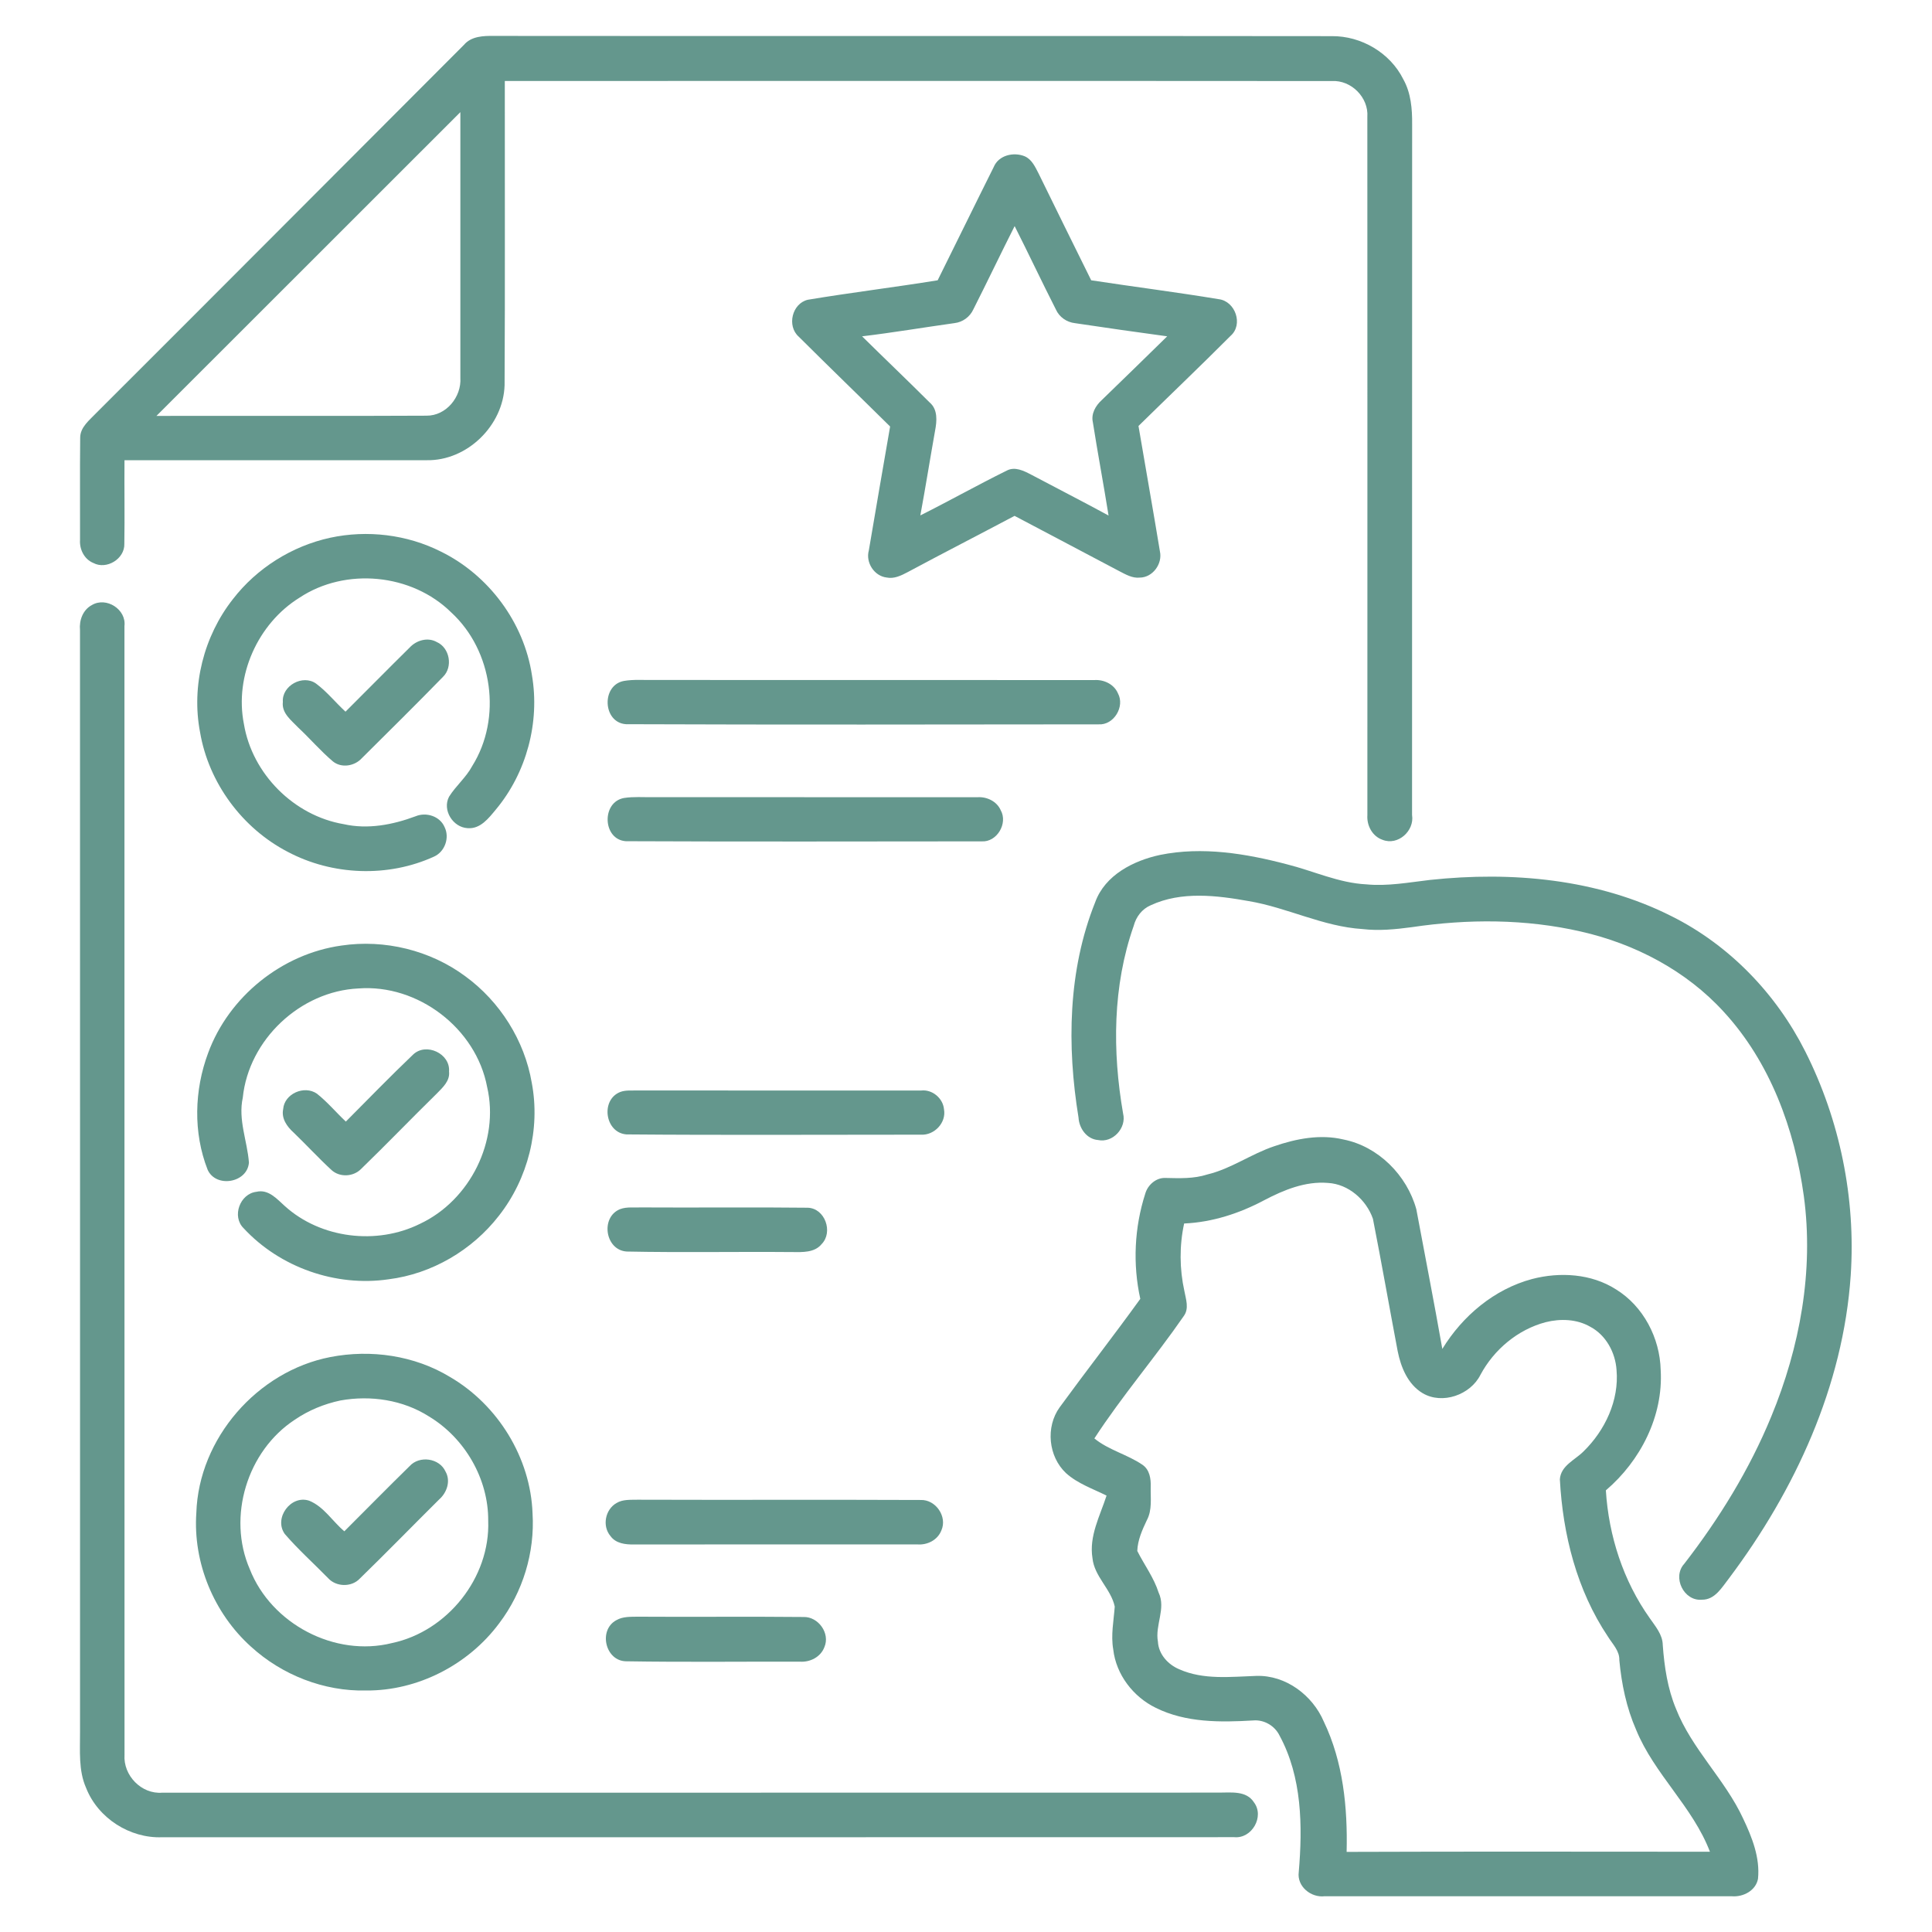 <?xml version="1.0" encoding="UTF-8"?> <svg xmlns="http://www.w3.org/2000/svg" width="512pt" height="512pt" viewBox="0 0 512 512" version="1.1"><g id="#64978dff"><path fill="#64978d" opacity="1.00" d=" M 122.94 11.90 C 124.90 9.58 128.11 9.48 130.93 9.52 C 204.93 9.60 278.94 9.48 352.94 9.58 C 360.75 9.50 368.41 14.00 371.89 21.01 C 373.93 24.65 374.27 28.90 374.23 32.98 C 374.19 93.98 374.24 154.98 374.21 215.98 C 374.89 220.19 370.47 224.18 366.39 222.56 C 363.68 221.64 362.17 218.76 362.37 216.01 C 362.36 154.33 362.40 92.65 362.36 30.98 C 362.74 25.84 358.08 21.17 352.95 21.48 C 279.89 21.42 206.84 21.47 133.78 21.46 C 133.75 48.34 133.87 75.22 133.72 102.10 C 133.39 112.77 123.78 122.18 113.04 121.96 C 86.36 121.97 59.67 121.96 32.99 121.97 C 32.93 129.35 33.07 136.73 32.95 144.11 C 33.09 148.10 28.22 151.07 24.73 149.19 C 22.34 148.22 21.03 145.58 21.21 143.08 C 21.24 134.07 21.15 125.05 21.25 116.04 C 21.23 113.19 23.73 111.34 25.50 109.46 C 58.03 76.99 90.46 44.42 122.94 11.90 M 41.46 110.22 C 65.31 110.16 89.17 110.29 113.01 110.16 C 118.24 110.22 122.34 105.18 122.00 100.11 C 122.02 76.65 122.02 53.18 122.00 29.72 C 95.14 56.54 68.33 83.41 41.46 110.22 Z"></path><path fill="#64978d" opacity="1.00" d=" M 263.33 44.30 C 264.62 41.12 268.63 40.20 271.59 41.43 C 273.45 42.26 274.32 44.21 275.21 45.92 C 279.82 55.39 284.52 64.83 289.18 74.28 C 300.42 76.00 311.72 77.42 322.94 79.28 C 327.38 79.79 329.56 86.02 326.10 89.02 C 318.07 97.07 309.83 104.92 301.71 112.89 C 303.58 123.97 305.57 135.03 307.39 146.12 C 308.12 149.41 305.49 153.04 302.06 153.07 C 300.07 153.28 298.32 152.23 296.64 151.37 C 287.39 146.46 278.12 141.61 268.87 136.71 C 259.45 141.70 249.96 146.57 240.56 151.61 C 238.85 152.51 236.97 153.46 234.98 153.05 C 231.67 152.67 229.35 149.06 230.25 145.86 C 232.11 134.92 233.98 123.97 235.89 113.03 C 227.84 105.07 219.69 97.21 211.67 89.22 C 208.48 86.39 209.89 80.44 214.07 79.44 C 225.51 77.53 237.04 76.14 248.49 74.28 C 253.46 64.30 258.34 54.27 263.33 44.30 M 257.95 81.98 C 257.04 83.98 255.12 85.38 252.94 85.63 C 244.78 86.77 236.65 88.15 228.46 89.13 C 234.41 95.00 240.46 100.76 246.37 106.66 C 248.57 108.52 248.29 111.61 247.80 114.16 C 246.47 121.63 245.28 129.13 243.90 136.59 C 251.58 132.74 259.07 128.53 266.77 124.73 C 268.96 123.55 271.33 124.78 273.30 125.80 C 280.12 129.42 287.00 132.93 293.78 136.62 C 292.47 128.37 290.91 120.16 289.62 111.91 C 289.10 109.66 290.35 107.50 291.97 106.03 C 297.76 100.40 303.57 94.80 309.32 89.13 C 301.16 88.03 293.02 86.85 284.87 85.64 C 282.69 85.39 280.73 84.04 279.83 82.03 C 276.10 74.70 272.60 67.26 268.89 59.92 C 265.18 67.25 261.66 74.66 257.95 81.98 Z"></path><path fill="#64978d" opacity="1.00" d=" M 87.49 142.51 C 97.32 140.39 107.86 141.65 116.85 146.18 C 129.50 152.39 138.86 164.96 140.97 178.93 C 143.11 191.43 139.54 204.78 131.42 214.52 C 129.50 216.83 127.32 219.73 123.94 219.47 C 120.03 219.28 117.15 214.67 119.00 211.14 C 120.80 208.26 123.52 206.04 125.14 203.01 C 133.09 190.32 130.60 172.44 119.60 162.32 C 109.15 151.99 91.58 150.28 79.34 158.41 C 68.32 165.26 62.10 179.10 64.64 191.88 C 66.83 205.08 77.90 216.18 91.09 218.41 C 97.47 219.85 104.08 218.58 110.11 216.33 C 112.94 215.14 116.59 216.29 117.82 219.19 C 119.21 221.99 117.90 225.70 115.06 226.99 C 102.85 232.59 88.11 232.03 76.26 225.75 C 64.20 219.50 55.30 207.47 53.02 194.06 C 50.66 181.78 54.00 168.58 61.73 158.77 C 68.07 150.56 77.36 144.72 87.49 142.51 Z"></path><path fill="#64978d" opacity="1.00" d=" M 24.36 160.34 C 28.18 158.08 33.53 161.50 32.98 165.93 C 33.00 265.63 32.97 365.33 33.00 465.03 C 32.62 470.50 37.48 475.54 43.00 475.08 C 136.34 475.06 229.68 475.10 323.02 475.06 C 326.24 475.07 330.30 474.47 332.32 477.65 C 335.15 481.42 331.75 487.32 327.10 486.87 C 232.39 486.92 137.68 486.87 42.96 486.89 C 34.41 487.22 25.99 481.84 22.84 473.87 C 20.75 469.19 21.24 463.97 21.21 458.99 C 21.20 361.65 21.23 264.31 21.20 166.97 C 20.95 164.38 21.97 161.60 24.36 160.34 Z"></path><path fill="#64978d" opacity="1.00" d=" M 108.59 171.58 C 110.38 169.66 113.38 168.80 115.76 170.15 C 119.19 171.67 120.10 176.76 117.39 179.38 C 110.32 186.64 103.09 193.77 95.90 200.92 C 94.00 203.03 90.50 203.63 88.22 201.78 C 84.96 199.02 82.18 195.76 79.07 192.85 C 77.26 190.93 74.60 189.03 74.96 186.03 C 74.64 181.70 80.26 178.65 83.76 181.16 C 86.65 183.31 88.92 186.17 91.56 188.60 C 97.25 182.94 102.88 177.21 108.59 171.58 Z"></path><path fill="#64978d" opacity="1.00" d=" M 165.38 180.45 C 167.90 180.02 170.47 180.24 173.01 180.20 C 212.04 180.23 251.06 180.20 290.09 180.22 C 292.60 180.08 295.25 181.35 296.27 183.75 C 298.16 187.25 295.18 192.21 291.15 191.96 C 249.40 192.00 207.64 192.08 165.90 191.92 C 159.70 191.51 159.30 181.53 165.38 180.45 Z"></path><path fill="#64978d" opacity="1.00" d=" M 165.40 211.47 C 167.92 211.08 170.48 211.30 173.02 211.26 C 201.70 211.28 230.38 211.27 259.06 211.27 C 261.55 211.11 264.18 212.37 265.20 214.72 C 267.16 218.20 264.19 223.24 260.14 222.97 C 228.72 222.99 197.28 223.07 165.86 222.93 C 159.68 222.51 159.33 212.52 165.40 211.47 Z"></path><path fill="#64978d" opacity="1.00" d=" M 307.44 226.56 C 318.63 224.29 330.16 226.19 341.05 229.05 C 348.06 230.80 354.75 233.99 362.06 234.36 C 367.73 234.91 373.35 233.84 378.96 233.19 C 400.60 230.87 423.38 232.89 443.03 242.83 C 458.33 250.48 470.73 263.39 478.40 278.62 C 487.60 296.84 491.82 317.58 490.46 337.95 C 488.49 367.29 475.70 394.96 458.22 418.25 C 456.34 420.64 454.50 423.99 451.02 423.94 C 446.21 424.37 443.09 417.95 446.36 414.40 C 455.62 402.43 463.64 389.42 469.40 375.40 C 476.99 357.04 480.72 336.76 478.03 316.95 C 475.59 299.22 469.09 281.48 456.82 268.15 C 446.88 257.24 433.26 250.11 418.96 246.87 C 404.28 243.50 388.99 243.50 374.14 245.71 C 369.81 246.29 365.42 246.72 361.07 246.21 C 350.62 245.56 341.16 240.52 330.92 238.80 C 322.41 237.28 313.06 236.14 304.96 239.90 C 302.64 240.89 301.07 242.97 300.44 245.37 C 294.85 261.28 294.77 278.62 297.63 295.09 C 298.60 298.91 294.91 302.95 291.00 302.12 C 287.98 301.88 285.98 299.01 285.82 296.17 C 282.72 277.22 283.01 257.12 290.24 239.09 C 292.84 231.90 300.38 228.07 307.44 226.56 Z"></path><path fill="#64978d" opacity="1.00" d=" M 90.50 250.58 C 101.94 248.88 114.02 251.83 123.31 258.72 C 132.49 265.42 139.00 275.72 140.92 286.93 C 143.26 299.21 139.92 312.38 132.21 322.19 C 125.14 331.31 114.44 337.60 102.95 339.03 C 88.97 341.08 74.14 335.86 64.55 325.48 C 61.37 322.35 63.60 316.33 67.96 315.84 C 71.13 315.08 73.37 317.73 75.46 319.60 C 85.00 328.24 99.86 330.02 111.33 324.31 C 124.56 318.08 132.43 302.34 129.09 288.04 C 126.16 272.50 110.74 260.75 94.99 261.95 C 79.58 262.67 65.91 275.53 64.34 290.89 C 63.06 296.73 65.53 302.36 65.97 308.07 C 65.59 313.49 57.22 314.91 55.02 309.98 C 51.17 300.15 51.48 288.91 55.15 279.07 C 60.65 264.10 74.71 252.78 90.50 250.58 Z"></path><path fill="#64978d" opacity="1.00" d=" M 109.51 279.44 C 112.95 276.21 119.37 279.22 119.00 283.95 C 119.30 286.43 117.33 288.19 115.77 289.79 C 109.03 296.39 102.50 303.19 95.73 309.75 C 93.68 311.87 90.08 312.08 87.87 310.09 C 84.40 306.89 81.20 303.40 77.80 300.13 C 76.06 298.56 74.53 296.42 75.04 293.94 C 75.35 289.82 80.66 287.53 83.98 289.83 C 86.77 292.04 89.06 294.79 91.65 297.23 C 97.58 291.27 103.43 285.24 109.51 279.44 Z"></path><path fill="#64978d" opacity="1.00" d=" M 164.36 289.39 C 165.82 288.83 167.44 289.05 168.98 288.98 C 194.02 289.03 219.06 288.98 244.10 289.00 C 247.05 288.65 249.90 291.03 250.17 293.97 C 250.83 297.52 247.60 300.91 244.07 300.70 C 218.06 300.69 192.04 300.85 166.05 300.63 C 160.32 300.24 159.07 291.48 164.36 289.39 Z"></path><path fill="#64978d" opacity="1.00" d=" M 337.70 303.76 C 343.53 301.75 349.90 300.52 356.00 301.97 C 365.26 303.79 372.86 311.47 375.34 320.46 C 377.64 332.80 380.06 345.12 382.23 357.48 C 387.59 348.72 396.00 341.63 406.02 338.95 C 413.39 337.03 421.71 337.52 428.24 341.69 C 435.53 346.17 439.90 354.61 440.10 363.08 C 440.82 375.28 434.73 387.15 425.57 394.96 C 426.32 407.02 430.18 418.95 437.20 428.83 C 438.69 431.00 440.61 433.16 440.65 435.96 C 441.07 441.70 441.92 447.48 444.15 452.83 C 448.36 463.55 457.15 471.55 461.96 481.96 C 464.31 486.90 466.46 492.31 465.89 497.90 C 465.31 501.03 461.98 502.77 458.98 502.53 C 423.01 502.53 387.04 502.54 351.07 502.52 C 347.44 502.97 343.68 499.94 344.18 496.14 C 345.22 483.97 345.06 470.94 339.09 459.94 C 337.83 457.34 334.96 455.67 332.08 455.94 C 323.43 456.45 314.28 456.55 306.33 452.61 C 300.33 449.70 295.78 443.80 295.02 437.12 C 294.36 433.33 295.14 429.54 295.42 425.77 C 294.43 421.08 290.02 417.83 289.52 412.95 C 288.56 407.09 291.51 401.73 293.25 396.35 C 289.60 394.53 285.58 393.17 282.51 390.40 C 277.81 385.99 277.05 378.17 280.83 372.94 C 287.86 363.30 295.21 353.89 302.19 344.21 C 300.16 335.05 300.62 325.29 303.50 316.35 C 304.16 314.01 306.39 312.04 308.90 312.17 C 312.59 312.25 316.37 312.41 319.94 311.25 C 326.26 309.74 331.58 305.80 337.70 303.76 M 335.03 318.07 C 328.48 321.56 321.26 323.91 313.81 324.24 C 312.53 330.13 312.58 336.29 313.88 342.17 C 314.27 344.31 315.16 346.73 313.75 348.71 C 306.14 359.74 297.33 369.96 290.02 381.20 C 293.82 384.31 298.77 385.44 302.79 388.20 C 304.67 389.50 305.03 391.89 304.95 394.02 C 304.88 396.97 305.39 400.16 303.92 402.88 C 302.70 405.45 301.50 408.13 301.39 411.02 C 303.25 414.71 305.78 418.07 307.05 422.06 C 309.05 426.28 306.05 430.68 306.86 435.05 C 307.04 438.40 309.55 441.15 312.55 442.39 C 318.98 445.24 326.18 444.35 333.00 444.13 C 340.75 443.91 347.83 449.24 350.82 456.23 C 355.96 466.93 357.15 479.03 356.87 490.77 C 388.96 490.65 421.06 490.72 453.15 490.73 C 448.59 478.79 438.40 470.18 433.58 458.39 C 431.03 452.56 429.72 446.27 429.14 439.96 C 429.22 437.47 427.33 435.69 426.12 433.72 C 417.88 421.43 414.16 406.68 413.38 392.04 C 413.63 388.38 417.40 386.92 419.67 384.62 C 425.35 379.07 429.11 371.11 428.40 363.06 C 428.09 358.44 425.61 353.82 421.44 351.61 C 417.87 349.55 413.51 349.41 409.59 350.40 C 402.23 352.35 395.92 357.65 392.34 364.33 C 389.69 369.65 382.24 372.31 377.00 369.20 C 373.08 366.85 371.24 362.32 370.39 358.03 C 368.18 346.35 366.13 334.64 363.84 322.99 C 362.08 317.96 357.37 313.79 351.92 313.49 C 345.94 312.99 340.21 315.35 335.03 318.07 Z"></path><path fill="#64978d" opacity="1.00" d=" M 164.34 320.43 C 166.13 319.76 168.12 320.07 170.00 319.98 C 184.69 320.07 199.38 319.89 214.07 320.06 C 218.62 320.21 220.86 326.50 217.75 329.69 C 215.86 332.01 212.66 331.83 209.97 331.81 C 195.35 331.68 180.71 331.97 166.10 331.67 C 160.35 331.32 159.05 322.55 164.34 320.43 Z"></path><path fill="#64978d" opacity="1.00" d=" M 87.51 359.64 C 98.27 357.54 109.85 359.20 119.27 364.92 C 131.95 372.32 140.60 386.33 141.13 401.05 C 141.77 411.41 138.56 421.92 132.29 430.19 C 124.14 441.16 110.72 448.11 97.01 448.00 C 85.85 448.26 74.75 443.90 66.53 436.40 C 56.69 427.55 51.12 414.16 52.03 400.93 C 52.66 381.20 68.21 363.39 87.51 359.64 M 90.22 371.14 C 85.92 372.05 81.77 373.75 78.14 376.23 C 65.51 384.49 60.16 401.96 66.19 415.83 C 71.87 430.33 88.71 439.22 103.87 435.43 C 118.57 432.33 129.94 418.08 129.38 403.02 C 129.46 391.90 123.18 381.10 113.69 375.38 C 106.79 370.98 98.21 369.70 90.22 371.14 Z"></path><path fill="#64978d" opacity="1.00" d=" M 108.55 388.54 C 111.15 385.66 116.47 386.40 118.07 389.98 C 119.50 392.48 118.43 395.57 116.38 397.37 C 109.35 404.34 102.44 411.45 95.34 418.35 C 93.16 420.68 89.06 420.57 86.94 418.21 C 83.12 414.31 79.03 410.65 75.47 406.52 C 72.47 402.33 77.08 396.05 81.96 397.71 C 85.84 399.29 88.12 403.18 91.25 405.81 C 97.02 400.05 102.73 394.24 108.55 388.54 Z"></path><path fill="#64978d" opacity="1.00" d=" M 163.38 398.32 C 165.06 397.31 167.08 397.49 168.95 397.44 C 193.97 397.53 218.98 397.40 243.99 397.51 C 247.97 397.37 251.10 401.91 249.48 405.56 C 248.48 408.15 245.72 409.52 243.03 409.28 C 218.02 409.30 193.00 409.27 167.99 409.30 C 165.75 409.34 163.20 409.04 161.79 407.08 C 159.52 404.42 160.38 400.03 163.38 398.32 Z"></path><path fill="#64978d" opacity="1.00" d=" M 163.39 429.34 C 165.06 428.38 167.06 428.48 168.92 428.44 C 183.59 428.54 198.27 428.37 212.94 428.52 C 216.87 428.41 220.06 432.85 218.47 436.51 C 217.48 439.13 214.70 440.54 211.99 440.36 C 196.66 440.32 181.33 440.51 166.01 440.26 C 160.39 440.27 158.46 431.92 163.39 429.34 Z"></path></g></svg> 